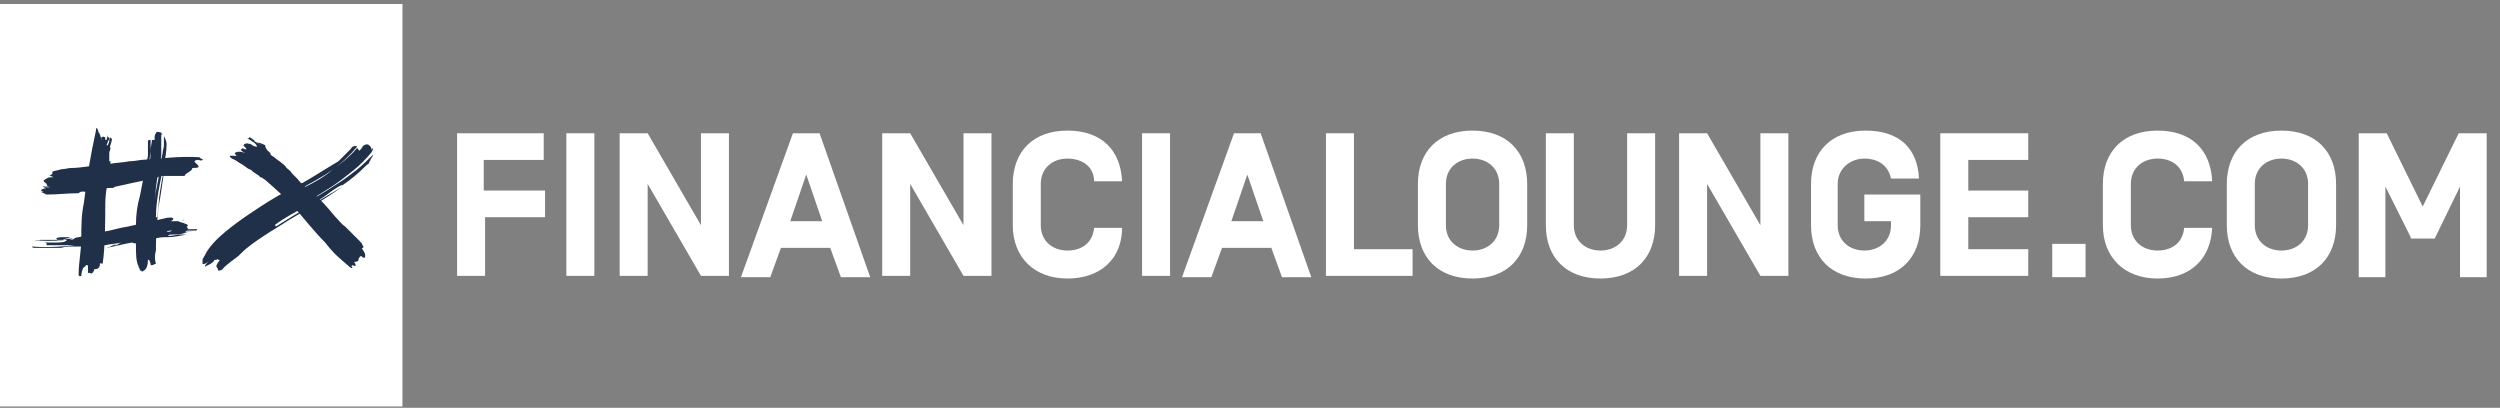 <?xml version="1.0" encoding="UTF-8"?>
<svg id="Layer_1" data-name="Layer 1" xmlns="http://www.w3.org/2000/svg" version="1.1" viewBox="0 0 187.6 30.6">
  <rect x="0" y="0" width="187.6" height="30.6" fill="#808080" stroke="none"/>
  <defs>
    <style>
      .cls-1 {
        fill: #1f3048;
      }

      .cls-1, .cls-2 {
        stroke-width: 0px;
      }

      .cls-2 {
        fill: #fff;
      }

      .cls-3 {
        display: none;
      }
    </style>
  </defs>
  <g>
    <path class="cls-2" d="M36.4,14.3h4.5v2h-4.5v4.4h-2.1v-10.7h6.5v2h-4.5c0,0,0,2.3,0,2.3Z"/>
    <path class="cls-2" d="M44.6,20.7h-2.1v-10.7h2.1v10.7Z"/>
    <path class="cls-2" d="M54.7,20.7h-2.1l-4-6.9v6.9h-2.1v-10.7h2.1l4,6.9v-6.9h2.1v10.7Z"/>
    <path class="cls-2" d="M58.6,18.6l-.8,2.2h-2.2l3.9-10.8h2l3.8,10.8h-2.2l-.8-2.2s-3.7,0-3.7,0ZM60.5,13.1l-1.2,3.5h2.4l-1.2-3.5Z"/>
    <path class="cls-2" d="M74.4,20.7h-2.1l-4-6.9v6.9h-2.1v-10.7h2.1l4,6.9v-6.9h2.1v10.7Z"/>
    <path class="cls-2" d="M84.2,17.1c0,2.3-1.6,3.8-4.1,3.8s-4.1-1.6-4.1-4v-3.1c0-2.4,1.5-4,4.1-4s4,1.5,4.1,3.8h-2.1c0-1.1-.9-1.7-2-1.7s-2,.7-2,1.9v3.1c0,1.2.9,1.9,2,1.9s1.9-.6,2-1.7c0,0,2.1,0,2.1,0Z"/>
    <path class="cls-2" d="M87.8,20.7h-2.1v-10.7h2.1v10.7Z"/>
    <path class="cls-2" d="M91.7,18.6l-.8,2.2h-2.2l3.9-10.8h2l3.8,10.8h-2.2l-.8-2.2s-3.7,0-3.7,0ZM93.6,13.1l-1.2,3.5h2.4l-1.2-3.5Z"/>
    <path class="cls-2" d="M101.5,18.7h4.5v2h-6.5v-10.7h2.1v8.7h0Z"/>
    <path class="cls-2" d="M110.5,20.9c-2.6,0-4.1-1.6-4.1-4v-3.1c0-2.4,1.5-4,4.1-4s4.1,1.6,4.1,4v3.1c0,2.4-1.5,4-4.1,4ZM112.5,13.8c0-1.2-.9-1.9-2-1.9s-2,.7-2,1.9v3.1c0,1.2.9,1.9,2,1.9s2-.7,2-1.9v-3.1Z"/>
    <path class="cls-2" d="M124.2,10v6.9c0,2.4-1.5,4-4.1,4s-4.1-1.6-4.1-4v-6.9h2.1v6.9c0,1.2.9,1.9,2,1.9s2-.7,2-1.9v-6.9h2.1Z"/>
    <path class="cls-2" d="M134.2,20.7h-2.1l-4-6.9v6.9h-2.1v-10.7h2.1l4,6.9v-6.9h2.1v10.7h0Z"/>
    <path class="cls-2" d="M140,14.6h4.1v2.3c0,2.4-1.5,4-4.1,4s-4.1-1.6-4.1-4v-3.1c0-2.4,1.5-4,4.1-4s3.9,1.4,4,3.6h-2.1c-.2-1-1-1.5-2-1.5s-2,.7-2,1.9v3.1c0,1.2.9,1.9,2,1.9s2-.7,2-1.9v-.3h-2v-2h.1Z"/>
    <path class="cls-2" d="M147.7,14.3h4.5v2h-4.5v2.4h4.5v2h-6.6v-10.7h6.6v2h-4.5v2.3Z"/>
    <path class="cls-2" d="M154,18.3h2.5v2.5h-2.5v-2.5Z"/>
    <path class="cls-2" d="M166,17.1c-.1,2.3-1.6,3.8-4.1,3.8s-4.1-1.6-4.1-4v-3.1c0-2.4,1.5-4,4.1-4s4,1.5,4.1,3.8h-2.1c-.1-1.1-.9-1.7-2-1.7s-2,.7-2,1.9v3.1c0,1.2.9,1.9,2,1.9s1.9-.6,2-1.7c0,0,2.1,0,2.1,0Z"/>
    <path class="cls-2" d="M171.2,20.9c-2.6,0-4.1-1.6-4.1-4v-3.1c0-2.4,1.5-4,4.1-4s4.1,1.6,4.1,4v3.1c0,2.4-1.5,4-4.1,4ZM173.2,13.8c0-1.2-.9-1.9-2-1.9s-2,.7-2,1.9v3.1c0,1.2.9,1.9,2,1.9s2-.7,2-1.9v-3.1Z"/>
    <path class="cls-2" d="M180.9,17.8l-1.9-3.8v6.8h-2v-10.8h2.1l2.7,5.5,2.7-5.5h2.1v10.8h-2v-6.8l-1.9,3.9h-1.8Z"/>
  </g>
  <g id="quadrato">
    <rect class="cls-2" y=".3" width="30.2" height="30.2"/>
  </g>
  <g id="X">
    <g class="cls-3">
      <path class="cls-1" d="M20.3,11.6c.1.1.3.2.4.3s.3.2.4.3.3.2.4.4c.1.1.3.2.4.4.1.1.3.3.4.4.1.1.2.3.4.4.1.1.2.2.4.4.1.1.2.2.4.3.6.5,1.1,1.1,1.6,1.7.3.3.5.6.8.8l.4.4.4.4c-.1.1-.2.1-.2.2.1.2.2.4.1.5,0,.1-.1.2-.1.2-.1.1-.3-.3-.2-.1-.3-.3-.7-.7-.5-.4,0,.1.4.5.4.6,0,.2-.3.1-.3.3l.4.4c0,.2-.3.1-.2.2.1.1.1.2.2.2l.2.2c.2.2.4.3.6.5-.1.1,0,.2-.2.1-.8-.7-1.7-1.5-2.4-2.4s-1.5-1.7-2.2-2.5c-.7-.8-1.5-1.5-2.3-2.2l-.3-.2h-.1c0-.1-.2-.2-.2-.2l-.3-.2c-.1-.1-.2-.2-.3-.2-.2-.1-.4-.3-.6-.4-.2-.1-.4-.3-.7-.4-.4-.3,0-.2.4-.2-.1,0-.1-.1-.2-.2.1-.1.4-.2.8,0l-.3-.2c-.1-.1.1-.1.1-.2.1.1.2.1.2.1h.1c-.1-.2-.3-.3-.4-.4.1.1.2.1.2.1h.1c.1-.1.2,0,.4,0,.1.1.3.2.4.2h.1c-.1-.2-.2-.3-.4-.4-.1-.1-.3-.2-.4-.2.1,0,.2,0,.2-.1.1,0,.2.1.2.1,0,0,.2.1.2.2.2.1.3.2.5.3l-.5-.2c.2,0,.4.1.6.2.2.2.4.3.5.4Z"/>
    </g>
    <g class="cls-3">
      <path class="cls-1" d="M28,11.3c0,.1-.1.1-.1.2-.4.5-.9,1-1.4,1.4s-1,.8-1.6,1.2c-.8.5-1.7,1.1-2.5,1.5,1-.5,2-1.1,2.9-1.7.5-.3,1-.7,1.4-1,.5-.4.9-.8,1.3-1.2q0,.1-.1.2c0,.1-.1.1-.1.2s-.1.1-.1.2-.1.1-.2.2c-.6.6-1.2,1.1-1.8,1.5h-.1c-.4.2-.8.5-1.2.8-.4.3-.9.5-1.3.7-.9.5-1.7.9-2.5,1.5q.1,0,.1.1h.1q-.1.1-.1,0c.8-.5,1.6-1,2.5-1.5.8-.5,1.7-1,2.5-1.5-.7.5-1.3.9-2,1.3-.7.4-1.3.8-2,1.2-.6.4-1.3.8-1.9,1.2-.6.4-1.2.8-1.7,1.3l-.2.2-.2.2c-.4.2-.8.6-1,1-.1-.1-.2-.1-.3-.2-.1-.1-.1-.2.2-.6h-.1c-.1-.1-.1,0-.2,0h-.1c-.1.2-.2.2-.3.3-.2.1-.3.2-.4.2h-.2v-.4q0-.1.1-.2c0-.1.1-.1.1-.2.3-.6.9-1.2,1.5-1.7s1.3-1,1.9-1.4c.9-.6,1.8-1.2,2.8-1.7,1.3-.6,2.6-1.5,3.8-2.2.1-.1.2-.2.3-.3.1-.1.2-.2.3-.3.1-.1.2-.2.3-.3.1-.1.1-.2.2-.2q.2-.1.3,0c-.5.6-1.1,1.2-1.8,1.7-.8.6-1.8,1.1-2.7,1.6.9-.4,1.9-.9,2.7-1.6.7-.5,1.3-1,1.8-1.6.1.1.1.2.2.2,0,0,0-.1.1-.1,0-.1.1-.1.1-.2.2-.2.4-.2.5-.1.1.1.2.2.2.4,0-.5,0-.4,0-.3Z"/>
    </g>
    <path class="cls-1" d="M20.3,11.6c.1.1.3.2.4.3s.3.2.4.3.3.2.4.4c.1.1.3.2.4.4.1.1.3.3.4.4.1.1.2.3.4.4.1.1.2.2.4.4.1.1.2.2.4.3.6.5,1.1,1.1,1.6,1.7.3.3.5.6.8.8l1.1,1.1c.1.1.2.2.2.3.1.1.1.2,0,.2,0,0-.1.1,0,.1.1.2.2.3.2.4v.2c-.1.1-.2,0-.3-.1,0,0-.2.1-.2.3s-.4.1-.3.2c.2.3,0,.3-.1.2-.1,0-.2.1-.1.1h0c.1.1,0,.2-.2,0-.8-.7-1.1-.9-1.8-1.8-.8-.8-1.5-1.7-2.2-2.5-.7-.8-1.5-1.5-2.3-2.2l-.3-.2h-.1c0-.1-.2-.2-.2-.2l-.3-.2c-.1-.1-.2-.2-.3-.2-.2-.1-.4-.3-.6-.4-.2-.1-.4-.3-.7-.4-.4-.3,0-.2.4-.2-.1,0-.1-.1-.2-.2.1-.1.4-.2.8,0l-.3-.2c-.1-.1.1-.1.1-.2.1.1.2.1.2.1h.1c-.1-.2-.3-.3-.4-.4.1.1.3.2.2,0h.1c.1-.1.2,0,.4,0,.1.1.3.2.4.2h.1c-.1-.2-.2-.3-.4-.4-.1-.1-.3-.2-.4-.2.1,0,.2,0,.2-.1.1,0,.2.1.2.1.1.1.2.1.2.2.2.1.3.2.5.3l-.3-.2c.2,0,.4.1.6.2,0,.3.3.5.4.6Z"/>
    <path class="cls-1" d="M28,11.2c0,.1-.1.1-.1.2-.4.5-.9,1-1.4,1.4s-1,.8-1.6,1.2c-.8.5-1.7,1.1-2.5,1.5,1-.5,2-1.1,2.9-1.7.5-.3,1-.7,1.4-1,.5-.4.9-.8,1.3-1.2q0,.1-.1.2c0,.1-.1.1-.1.2s-.1.1-.1.2-.1.1-.2.2c-.6.6-1.2,1.1-1.8,1.5h-.1c-.4.2-.8.5-1.2.8-.4.3-.9.5-1.3.7-.9.5-1.7.9-2.5,1.5q.1,0,.1.1h.1q-.1.1-.1,0c.8-.5,1.6-1,2.5-1.5.8-.5,1.7-1,2.5-1.5-.7.5-1.3.9-2,1.3-.7.4-1.3.8-2,1.2-.6.4-1.3.8-1.9,1.2-.6.4-1.2.8-1.7,1.3l-.2.2c-.1.1-1,.7-1.2,1-.1.1-.2.1-.3.1s0-.1-.1-.2-.1-.2.2-.6h-.1c-.1-.1-.1,0-.2,0h-.1c-.1.2-.2.2-.3.3l-.4.2c-.1-.1.3-.4.3-.4,0,0-.4.3-.5.2v-.3q0-.1.1-.2c0-.1.1-.1.1-.2.3-.6.9-1.2,1.5-1.7s1.3-1,1.9-1.4c.9-.6,1.8-1.2,2.8-1.7,1.3-.6,2.6-1.5,3.8-2.2.1-.1.2-.2.3-.3.1-.1.2-.2.3-.3.1-.1.2-.2.3-.3.1-.1.1-.2.2-.2q.2-.1.3,0c-.5.6-1.1,1.2-1.8,1.7-.8.6-1.8,1.1-2.7,1.6.9-.4,1.9-.9,2.7-1.6.7-.5,1.3-1,1.8-1.6.1.1.1.2.2.2,0,0,0-.1.1-.1,0-.1.1-.1.1-.2.2-.2.4-.2.5-.1.1.1.2.2.2.4.1-.3.1-.2.1,0Z"/>
  </g>
  <g id="_" data-name="#">
    <g class="cls-3">
      <path class="cls-1" d="M8.2,12c-.1,1-.4,2.2-.4,3.2s0,2.5-.2,3.7c0,0-.2-.1-.2,0,0,.4-.3.4-.4.4s0-.3,0-.2c0-.3,0-.8,0-.5,0,.1,0,.5-.2.6,0,.1-.2-.1-.3,0v.4c0,.1-.2-.1-.2,0-.1,0-.1.1-.1.3s0,.4,0,.6c0,0-.2.1-.2-.1,0-.9,0-1.7.2-2.6s.2-1.9.3-2.8c.2-1.8.5-3.6.9-5.4,0-.4.2-.1.2.3,0-.1,0-.1,0-.2,0,0,.2.3.2.7v-.3c.2-.1.2,0,.3,0v.2h.1c0-.1.1-.3.1-.4v.2h.1c0,.1,0,.2-.1.3,0,.1-.1.2-.1.3h.1c0-.1.1-.2.1-.3s0-.2.1-.3q0,.1.1.1c0,.3-.2.6-.2.9h0c.1,0,0,.2,0,.4s-.1.3-.1.5Z"/>
    </g>
    <g class="cls-3">
      <path class="cls-1" d="M12,9.9v1.5c-.1.4-.1.9-.2,1.3-.2.6-.2,1.4-.3,2,.1-.8.3-1.5.4-2.3.1-.4.1-.8.2-1.2,0-.2.1-.4.1-.6v-.5h0v-.2c.1.2.2.4.2.6,0,.6-.1,1.1-.2,1.6h-.1c0,.7-.2,1.4-.3,2s-.2,1.3-.2,2h.1c.1-.7.1-1.3.2-1.9.1-.6.2-1.3.4-2-.2,1.1-.3,2.1-.5,3.1-.1,1-.2,2-.2,3v.3c-.1.3-.1.7,0,1-.1,0-.2.1-.3.1s-.1,0-.1-.1-.1-.2-.1-.3h0c0,.4-.1.7-.3.8-.1.1-.2.1-.2,0h-.1c0-.2-.1-.2-.1-.3-.2-.4-.2-1-.2-1.5v-1.6c0-.8.1-1.5.3-2.2.2-1,.4-2.1.6-3v-.8h0v-.3c0-.1.1-.1.2-.1v.8c0,.3-.1.6-.1.9-.1.7-.3,1.4-.5,2.1.2-.7.3-1.4.5-2.1.1-.3.1-.6.1-.9s.1-.6.1-.8h.2v-.2h0c0-.2.1-.3.1-.3,0-.1.1-.1.1-.1.1,0,.2,0,.4.1-.2,0-.1,0-.1,0Z"/>
    </g>
    <g class="cls-3">
      <path class="cls-1" d="M5.9,14.3s0-.1,0,0c.2-.2.4-.1.6-.1h0c.2-.1.3-.1.5-.1.3,0,.6-.1.9-.1h0c0-.1.3-.1.5-.1h.1c.1-.1.2-.1.2-.1.9-.2,1.8-.4,2.8-.6.2-.1.4-.1.6-.2h1c-.1-.2.7-.4.5-.6.2,0,.5,0,.5-.1,0-.2.2-.4.7-.5.2,0,.5.1.6,0s-.3-.1-.2-.2c-1.6-.1-3.1.1-4.7.2-.1,0-.5.1-.9.1-.4.1-1,.1-1.5.2-1.1.1-2.2.3-2.7.3h-.1c-.5.1-1.1.1-1.5.3.2.1,0,.2-.2.3,0,0,.2,0,.3.1-.2,0-.4,0-.5.1-.4.2-.2.2,0,.4,0,0,0,.2.2.2h-.3c0,.1.4-.1.3,0,0,0-.3.1-.4.1,0,.1.5,0,.5.1,0,0-.4-.1-.4,0h.2c-.4.1-.6.2-.2.3h-.5.3-.2.2-.2,0c.2.1.4.2.5.2.8,0,1.6-.1,2.4-.2Z"/>
    </g>
    <g class="cls-3">
      <g>
        <path class="cls-1" d="M14,17.2h0s.1,0,0,0c-.3,0-.8.1-1.1.2-.1,0-.2.1-.2.1h.9-.1.2c.2,0,.5-.1.6-.2,0,0,0-.1-.3-.1h0Z"/>
        <path class="cls-1" d="M13.6,17.1h.4c-.1,0-.3,0-.5.1h-.1.2c.2,0,.6-.1.7-.2h0c0-.1-.1-.1-.2-.1s-.2.1-.2.1h-.1c0,.1,0,.2-.2.1h0c0,.1.1.2.1.2h.1c.1,0,.2-.1.3-.1h.2c0-.1-.1-.1-.1-.1h0c-.2-.1-.4,0-.6,0h0Z"/>
        <g>
          <path class="cls-1" d="M14.2,17h.1-.1Z"/>
          <path class="cls-1" d="M14.3,17h0Z"/>
          <path class="cls-1" d="M7.2,18.5c-.3,0-.5.1-.8.1s-.5,0-.8.1h0c.3,0,.5,0,.8-.1.3,0,.6,0,.8-.1q.1,0,0,0t0,0Z"/>
          <path class="cls-1" d="M3.3,18.2h0Z"/>
          <path class="cls-1" d="M3.5,17.9h2.9c.2,0,.4-.1.6-.1h.2-.5c-.8.1-1.5.2-2.2.3h0c0,0,.2,0,.3-.1,0,0,.2-.1.3-.1s.2-.1.3-.1.2-.1.4-.1c.6-.1,1.2-.3,1.8-.4.7-.1,1.2-.3,1.9-.4.9-.2,1.8-.4,2.7-.6.3-.1.7-.1.7,0s0,.1-.2.2h.6c.1.1.4.1.5.2h0q.1,0,.2.1h0s0,.1-.1.1h0c.1.1.1.2.1.2h.7q0,.1-.1.1h-.6s-.1,0-.2.1h-.1c.2,0,.4,0,.7-.1h.1-.1c-.2.1-.5.1-.7.2-.3,0-.5.1-.8.1s-.3,0-.4.1h-.1.2c.3,0,.6-.1.9-.1h.5-.1c-.5.1-1,.2-1.4.2h-.2.1-.2c-.3,0-.7.1-1,.2h0c-.1,0-.2,0-.4,0h.2c-.1,0-.2.1-.3.1-.3.1-.7.1-.9,0-.6.1-1.3.3-1.9.4h0,.3c0-.1.3-.2.3-.2h.3c0-.1.3-.2.3-.2-.4.1-.8.1-1.2.2h-.4c0,0-.3,0-.4.1s-.3,0-.4,0-.3,0-.4.1h-1c-.2,0-.4,0-.7.1h-2c0,0-.2,0-.2-.1h0c1.3.1,2.6,0,4-.2h.4-.5c0,0-.2,0-.3.1h-3.3.8s0,0,0-.1h0c0-.1-.2-.1-.2-.1h0,.9c.3,0,.6,0,.9-.1h-.2c-.9.1-1.8.1-2.7,0h0c.3,0,.5.1.8.1h1.5-1.6c0,0-.2,0,0-.1h1.1-1.2.4q0-.1,0-.1h1.8c.2-.1.4-.1.6-.2h0c-.2,0-.3,0-.5.1-.2,0-.3,0-.5.1-.2-.1-.5-.1-.9-.1h0c.4.1.7,0,1.1,0h.4c0,0,.3,0,.4-.1-.3,0-.5,0-.8.1h-1.1c0,0,0,0,0,0ZM12.6,17.1h-.1.1ZM13.4,16.8h0ZM8.4,18.2c.3-.1.6-.1.8-.1h-.2c-.2.1-.4.1-.6.1ZM13.2,17.2h-.3c-.1,0-.3,0-.4.1h0c.1,0,.3,0,.4-.1h.3ZM14.1,16.9h0ZM14.1,16.9h0ZM14,16.9h0ZM13.7,16.3h-.1c0,.1.1,0,.1,0h0Z"/>
        </g>
      </g>
    </g>
    <path class="cls-1" d="M8.3,12.1c-.1,1-.4,2.2-.4,3.2s0,3.3-.2,4.5c0,0-.2-.1-.2,0,0,.4-.3.4-.4.4s0-.6,0-.3c0,.1,0,.5-.2.6,0,.1-.2-.1-.3,0,0,.1,0-.6,0-.5,0-.2-.2-.1-.2,0-.2,0-.3.5-.3.7,0,0-.2.1-.2-.1,0-.9.2-1.8.2-2.7,0-.9,0-1.8.2-2.7.2-1.8.5-3.6.9-5.4,0-.4.2-.1.2.3,0-.1,0-.1,0-.2,0,0,.2.3.2.7v-.3c.2-.1.2,0,.3,0v.2h.1c0-.1.1-.3.1-.4v.2h.1c0,.1,0,.2-.1.3,0,.1-.1.2-.1.3h.1c0-.1.1-.2.1-.3s0-.2.1-.3q0,.1.1.1c0,.3-.2.6-.2.9v-.3c.2.1,0,.3,0,.5v.6Z"/>
    <path class="cls-1" d="M12.1,10.1v1.6c-.1.4-.1.9-.2,1.3-.2.6-.2,1.4-.3,2,.1-.8.3-1.5.4-2.3.1-.4.1-.8.2-1.2,0-.2.1-.4.1-.6v-.5h0v-.2c.1.2.2.4.2.6,0,.6-.1,1.1-.2,1.5h-.1c0,.7-.2,1.4-.3,2s-.2,1.3-.2,2h.1c.1-.7.1-1.3.2-1.9.1-.6.2-1.3.4-2-.2,1.1-.3,2.1-.5,3.1-.1,1-.2,2-.2,3v.3c-.1.3-.1.7,0,1-.1,0-.2.1-.3.1s-.1,0-.1-.1-.1-.2-.1-.3h-.1c0,.4-.1.7-.3.8-.1.1-.2.1-.2,0h-.1c0-.2-.1-.2-.1-.3-.2-.4-.2-1-.2-1.5v-1.6c0-.8.1-1.5.3-2.2.2-1,.4-2.1.6-3v-.8h0v-.3c0-.1.1-.1.2-.1v.8c0,.3-.1.6-.1.9-.1.7-.3,1.4-.5,2.1.2-.7.3-1.4.5-2.1.1-.3.1-.6.1-.9s.1-.6.1-.8h.2v-.2h0c0-.2.1-.3.1-.3,0-.1.1-.1.1-.1.1,0,.2,0,.4.1q-.2,0,0,.1Z"/>
    <path class="cls-1" d="M5.9,14.5q0-.1,0,0c.2-.2.4-.1.6-.1h0c.2-.1.3-.1.5-.1.3,0,.6-.1.9-.1h0c0-.1.3-.1.5-.1h.1c.1-.1.2-.1.2-.1.9-.2,1.8-.4,2.8-.6.2-.1.4-.1.6-.2h1.7q.1,0,.1-.1c.1-.1.5-.3.5-.4s.1-.1.1-.1c.2,0,.4,0,.4-.1,0-.2-.6-.4-.1-.5.2,0,.3.1.4,0,.1-.1-.3-.1-.2-.2-1.6-.1-2.8.1-4.4.2-.1,0-.5.1-.9.1-.4.1-1,.1-1.5.2-1.1.1-2.2.3-2.7.3h-.1c-.3,0-.5.1-.8.1-.3.1-.5.1-.7.2.1.1,0,.2-.2.3,0,0,.2,0,.3.1-.2,0-.4,0-.5.1-.4.2-.2.2,0,.4,0,0,0,.2.2.2h-.3c0,.1.4-.1.3,0h-.5c0,.1.5,0,.5.1,0,0-.4-.1-.4,0h.2c-.4.1-.6.2-.2.3h-.5.3-.2.2-.2.1c.2,0,.4.2.5.2.8,0,1.6-.1,2.4-.1Z"/>
    <path id="_Path_" data-name="&amp;lt;Path&amp;gt;" class="cls-1" d="M3.5,18h3c.2,0,.4-.1.6-.1h.2-.5c-.8.1-1.5.2-2.2.3h0c0,0,.2,0,.3-.1,0,0,.2-.1.3-.1s.2-.1.3-.1.2-.1.4-.1c.6-.1,1.2-.3,1.8-.4.7-.1,1.2-.3,1.9-.4.9-.2,1.8-.4,2.7-.6.3-.1.7-.1.7,0s0,.1-.2.2h.6c.1.1.4.1.5.2h0q.1,0,.2.1h0s0,.1-.1.1h0c.1.1.1.2.1.2h.7c0,.1-.1.1-.1.1h-.6s-.1,0-.2.1h-.1c.2,0,.4,0,.7-.1h.1-.1c-.2.1-.5.1-.7.2-.3.1-.5.1-.8.1s-.3,0-.4.1h-.1.2c.3,0,.6-.1.9-.1h.5-.1c-.5.1-1,.2-1.4.2h-.2.1-.2c-.3,0-.7.1-1,.2h0c-.1.1-.2.1-.4.1h.2c-.1,0-.2.1-.3.1-.3.1-.7.1-.9,0-.6.1-1.3.3-1.9.4h-.1.3c0-.1.3-.2.3-.2h.3c0-.1.3-.2.3-.2-.4.1-.8.1-1.2.2h-.4c0,0-.3,0-.4.1h-1.8c-.2,0-.4,0-.7.1h-2c0,0-.2,0-.2-.1h0c1.3.1,2.6,0,4-.2h.4-.5c0,0-.2,0-.3.1h-3.3.8s0,0,0-.1h0c0-.1-.2-.1-.2-.1h-.1.9c.3,0,.6,0,.9-.1,0,0,0,0,0-.1h0c-.9.1-1.8.1-2.7,0h0c.3,0,.5.1.8.1h1.5-1.6c0,0-.2,0,0-.1h1.1c0,0-.2,0-.4,0h-.9,1.9c0,0,.2-.1.3-.1s.2-.1.3-.1h-.6c-.2,0-.3,0-.5.1.3.2,0,.2-.5.1q0,.1,0,0t0,0c.4.1.7,0,1.1,0h.4c0,0,.3,0,.4-.1-.3,0-.5,0-.8.1h-.9s0,0-.2,0h0ZM12.7,17.3h0s0,0,0,0h-.1.1ZM13.4,17h0s.1,0,0,0h0ZM8.4,18.4c.3-.1.6-.1.8-.1h-.2c-.2,0-.4,0-.6.1ZM13.2,17.3h-.3c-.1,0-.3,0-.4.1h0c.1,0,.3,0,.4-.1h.3ZM14.2,17.1h0ZM14.2,17h0ZM14,17h0ZM13.8,16.5h-.1c0,.1.1,0,.1,0h0Z"/>
  </g>
</svg>